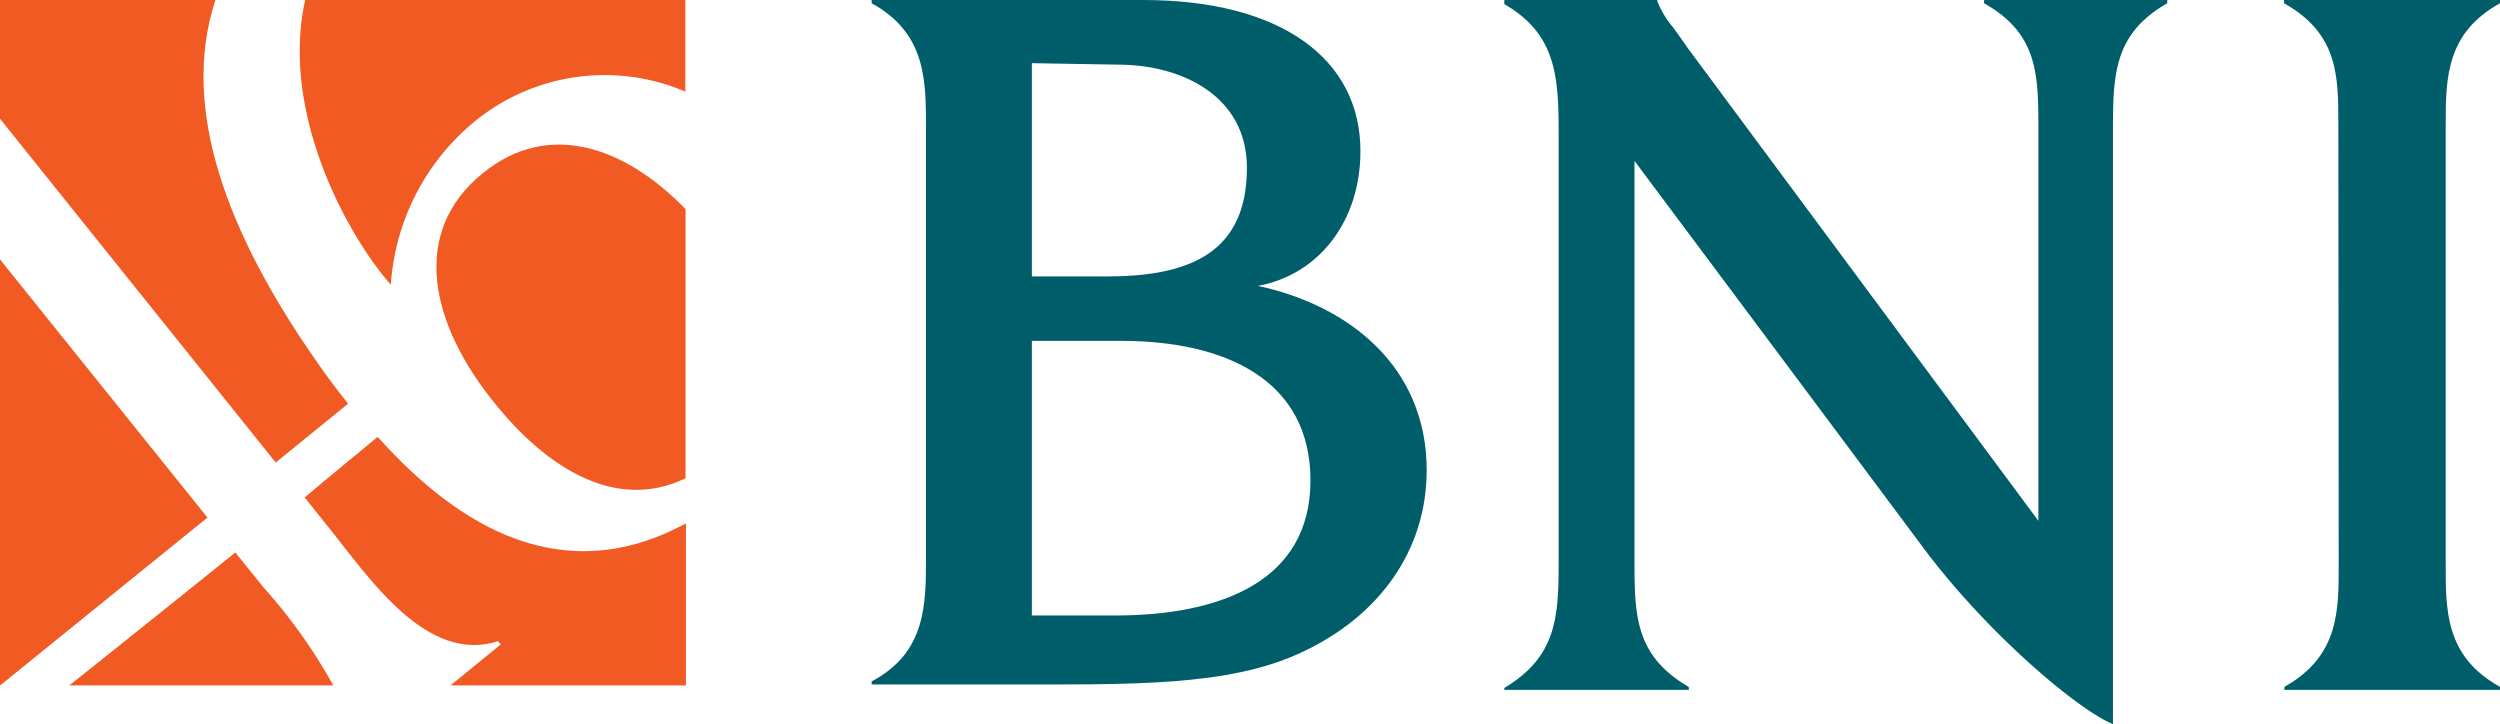 <svg xmlns="http://www.w3.org/2000/svg" viewBox="0 0 138.1 40"><defs><style>.cls-1{fill:#f15a23;}.cls-2{fill:#005e6a;}</style></defs><g id="Layer_2" data-name="Layer 2"><g id="Banking_Partners" data-name="Banking Partners"><path class="cls-1" d="M15.23,25.55l4-3.25c-.68-.85-1.32-1.71-1.92-2.59C12.67,13,9.9,6.08,11.9,0H0V6.56Z"/><path class="cls-1" d="M21.59,15.74a12.74,12.74,0,0,1,4.83-9.19A11.35,11.35,0,0,1,37.86,5.06V0h-21c-1.38,6.16,2.26,12.93,4.74,15.74"/><path class="cls-1" d="M26.68,9.56h0c-4,3.22-3,8.26.7,12.78,2.83,3.49,6.63,5.94,10.49,4.08V11.55c-3.47-3.56-7.64-4.86-11.18-2"/><polygon class="cls-1" points="0 14.33 0 37.86 0.01 37.86 11.46 28.59 0 14.33"/><path class="cls-1" d="M20.83,24.16c-1.12.93-2.51,2.06-4,3.32l1.48,1.85c2.15,2.69,5.3,7.35,9.2,6.09l.15.18-2.77,2.26h13V28.91c-6.7,3.64-12.46.32-17-4.75"/><path class="cls-1" d="M14.55,32.44,13,30.52c-3.16,2.54-6.47,5.2-9.17,7.34H18.41a29.75,29.75,0,0,0-3.86-5.42"/><path class="cls-2" d="M69.39,15.81c3.49-.6,5.76-3.62,5.76-7.46,0-5.13-4.43-8.35-12-8.35h-15V.18c3.07,1.68,3,4.39,3,7V30.64c0,2.63.07,5.38-3,7v.17h7.23c7.07,0,12.49.13,16.53-1.78,4.3-2,6.9-5.64,6.9-10.06,0-5.64-4.19-9.09-9.38-10.19M57,3.49l4.75.08c3.53,0,7.13,1.73,7.13,5.7,0,4.71-3.19,6-7.73,6H57ZM61.58,34H57V18.83l4.93,0c5.73,0,10.46,2.13,10.46,7.71S67.42,34,61.58,34"/><path class="cls-2" d="M90.29,30.64c0,3.23-.06,5.52,3,7.31v.16H83.1V38c3-1.79,3-4.08,3-7.31v-23c0-3.2,0-5.74-3-7.46V0h8.45V.06a5,5,0,0,0,.86,1.44c.27.36.81,1.14.81,1.14L112.6,28.77V7.42c0-3.22.05-5.52-3-7.24V0h10.12V.18c-3,1.72-3,4-3,7.24V40c-1.84-.73-7-5-10.67-10C99.48,21.19,90.29,8.89,90.29,8.89Z"/><path class="cls-2" d="M129.17,6.86c0-2.64,0-5-3-6.68V0H138.1V.18c-2.95,1.63-3,4.09-3,6.68V31.05c0,2.58-.07,5.2,3,6.89v.17H126.19v-.17c3.06-1.71,3-4.28,3-6.87Z"/></g></g></svg>